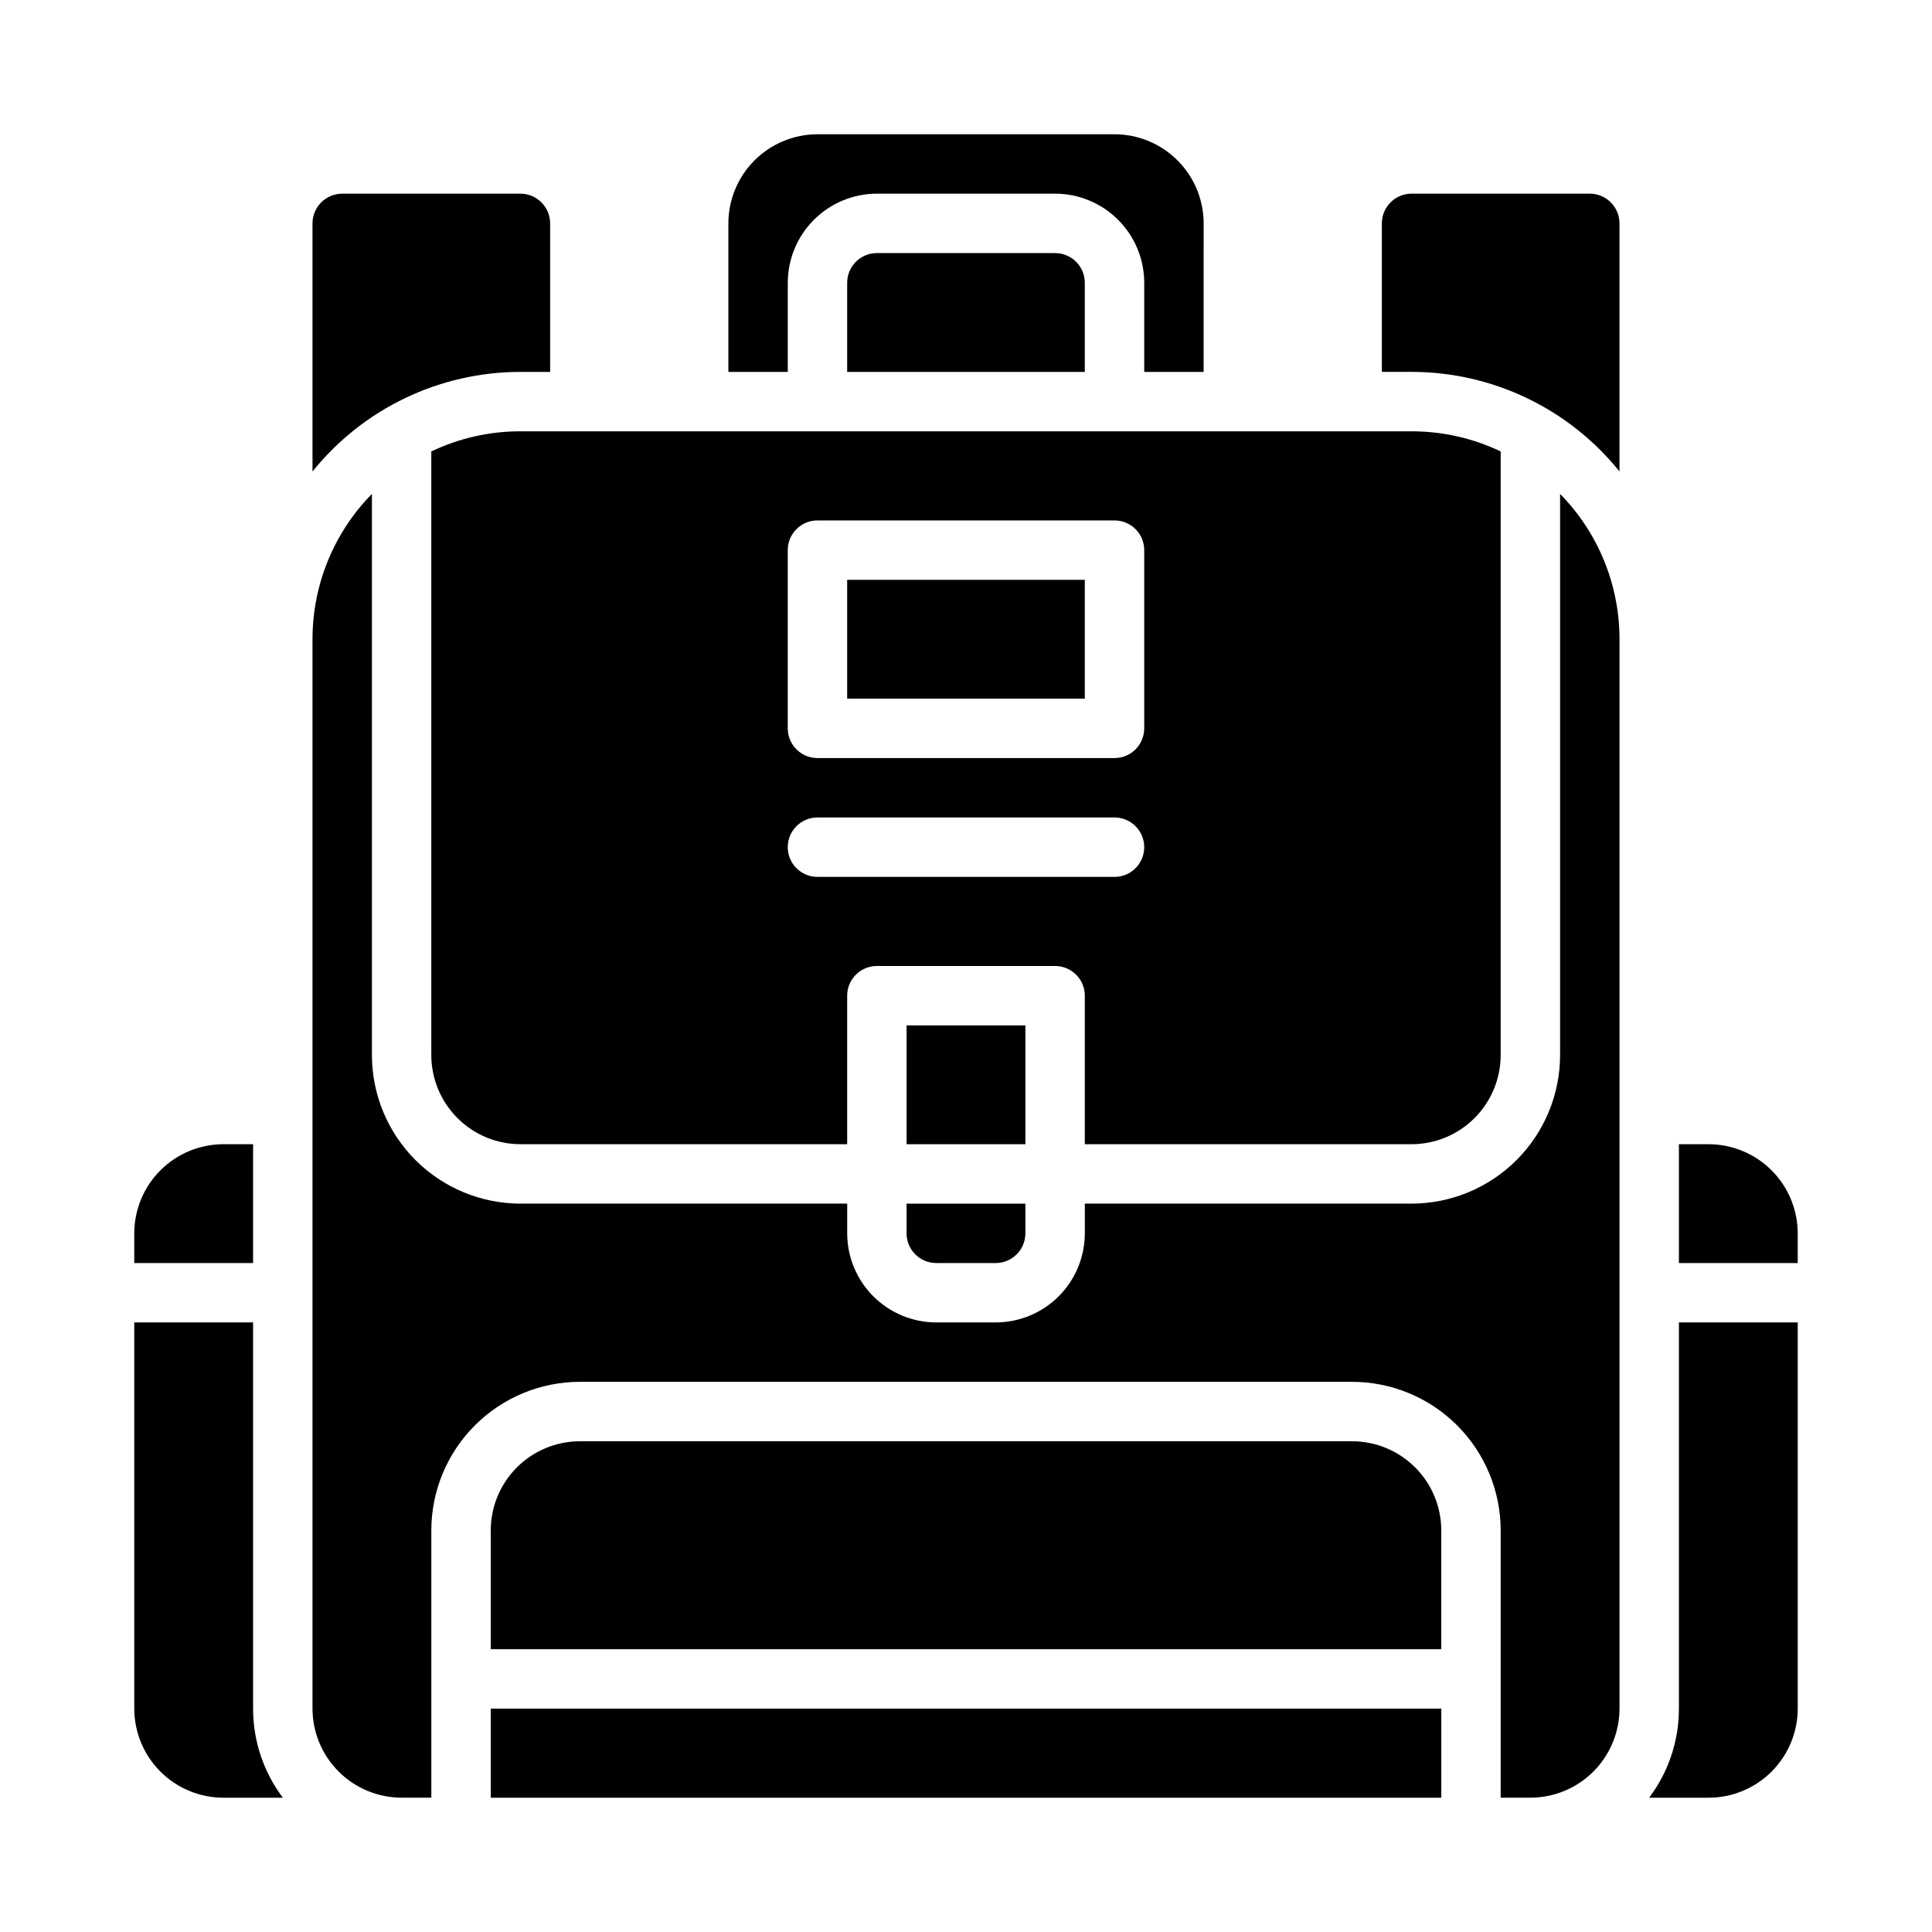 <?xml version="1.0" encoding="UTF-8"?>
<!-- Uploaded to: ICON Repo, www.svgrepo.com, Generator: ICON Repo Mixer Tools -->
<svg fill="#000000" width="800px" height="800px" version="1.1" viewBox="144 144 512 512" xmlns="http://www.w3.org/2000/svg">
 <g>
  <path d="m596.8 447.23h-7.871v31.488h31.488v-7.871h-0.004c-0.008-6.262-2.496-12.266-6.926-16.691-4.426-4.43-10.43-6.918-16.688-6.926z"/>
  <path d="m565.31 195.32h-47.234c-4.344 0.008-7.867 3.527-7.871 7.875v39.359h7.871c21.418 0 41.68 9.703 55.105 26.387v-65.746c-0.004-4.348-3.527-7.867-7.871-7.875z"/>
  <path d="m588.93 596.8c0.012 8.52-2.762 16.812-7.891 23.613h15.766c6.258-0.008 12.262-2.496 16.688-6.926 4.43-4.426 6.918-10.43 6.926-16.688v-102.34h-31.488z"/>
  <path d="m557.44 423.61c-0.012 10.438-4.16 20.441-11.539 27.82-7.379 7.379-17.383 11.531-27.82 11.543h-86.59v7.871c-0.008 6.262-2.5 12.262-6.926 16.691-4.43 4.426-10.43 6.918-16.691 6.922h-15.746c-6.258-0.004-12.262-2.496-16.691-6.922-4.426-4.43-6.918-10.43-6.922-16.691v-7.871h-86.594c-10.434-0.012-20.441-4.164-27.82-11.543s-11.527-17.383-11.539-27.82v-148.72c-10.098 10.273-15.75 24.105-15.746 38.512v283.39c0.008 6.258 2.5 12.262 6.926 16.691 4.43 4.426 10.43 6.914 16.691 6.922h7.871v-70.848c0.012-10.434 4.164-20.438 11.543-27.816s17.383-11.531 27.82-11.543h204.67c10.434 0.012 20.438 4.164 27.816 11.543s11.531 17.383 11.543 27.816v70.848h7.871c6.262-0.008 12.266-2.496 16.691-6.922 4.43-4.43 6.918-10.434 6.926-16.691v-283.39c0.008-14.406-5.648-28.238-15.746-38.512z"/>
  <path d="m368.51 297.66h62.977v31.488h-62.977z"/>
  <path d="m384.25 415.74h31.488v31.488h-31.488z"/>
  <path d="m502.34 525.95h-204.67c-6.262 0.008-12.266 2.5-16.691 6.926-4.43 4.43-6.918 10.43-6.926 16.691v31.488h251.9v-31.488c-0.004-6.262-2.496-12.262-6.922-16.691-4.43-4.426-10.43-6.918-16.691-6.926z"/>
  <path d="m352.77 218.94c0.008-6.262 2.5-12.262 6.926-16.691 4.426-4.426 10.43-6.918 16.691-6.926h47.23c6.262 0.008 12.266 2.5 16.691 6.926 4.43 4.43 6.918 10.43 6.926 16.691v23.617h15.742l0.004-39.359c-0.008-6.262-2.5-12.266-6.926-16.691-4.43-4.43-10.43-6.918-16.691-6.926h-78.723c-6.258 0.008-12.262 2.496-16.691 6.926-4.426 4.426-6.914 10.43-6.922 16.691v39.359h15.742z"/>
  <path d="m376.38 211.07c-4.348 0.004-7.867 3.527-7.871 7.871v23.617h62.977v-23.617c-0.008-4.344-3.527-7.867-7.875-7.871z"/>
  <path d="m258.3 263.63v159.98c0.008 6.262 2.5 12.266 6.926 16.691 4.426 4.43 10.43 6.918 16.691 6.926h86.594v-39.359c0-4.348 3.523-7.871 7.871-7.871h47.23c2.09 0 4.09 0.828 5.566 2.305 1.477 1.477 2.309 3.477 2.309 5.566v39.359h86.594-0.004c6.262-0.008 12.266-2.496 16.691-6.926 4.43-4.426 6.918-10.43 6.926-16.691v-159.98c-7.375-3.516-15.445-5.336-23.617-5.328h-236.16c-8.172-0.008-16.238 1.812-23.617 5.328zm94.465 26.16c0-4.348 3.523-7.871 7.871-7.871h78.723c2.086 0 4.09 0.828 5.566 2.305 1.477 1.477 2.305 3.481 2.305 5.566v47.234c0 2.086-0.828 4.09-2.305 5.566-1.477 1.477-3.481 2.305-5.566 2.305h-78.723c-4.348 0-7.871-3.523-7.871-7.871zm7.871 70.848h78.723c4.348 0 7.871 3.527 7.871 7.875 0 4.348-3.523 7.871-7.871 7.871h-78.723c-4.348 0-7.871-3.523-7.871-7.871 0-4.348 3.523-7.875 7.871-7.875z"/>
  <path d="m211.07 494.46h-31.488v102.34c0.008 6.258 2.496 12.262 6.926 16.688 4.426 4.43 10.43 6.918 16.691 6.926h15.766c-5.133-6.801-7.902-15.094-7.894-23.613z"/>
  <path d="m274.05 596.8h251.91v23.617h-251.91z"/>
  <path d="m384.25 470.85c0.004 4.344 3.527 7.867 7.871 7.871h15.746c4.344-0.004 7.867-3.527 7.871-7.871v-7.871h-31.488z"/>
  <path d="m211.07 447.23h-7.871c-6.262 0.008-12.266 2.496-16.691 6.926-4.43 4.426-6.918 10.43-6.926 16.691v7.871h31.488z"/>
  <path d="m281.92 242.56h7.871v-39.359c-0.004-4.348-3.523-7.867-7.871-7.875h-47.23c-4.348 0.008-7.867 3.527-7.875 7.875v65.746c13.43-16.684 33.691-26.387 55.105-26.387z"/>
 </g>
</svg>